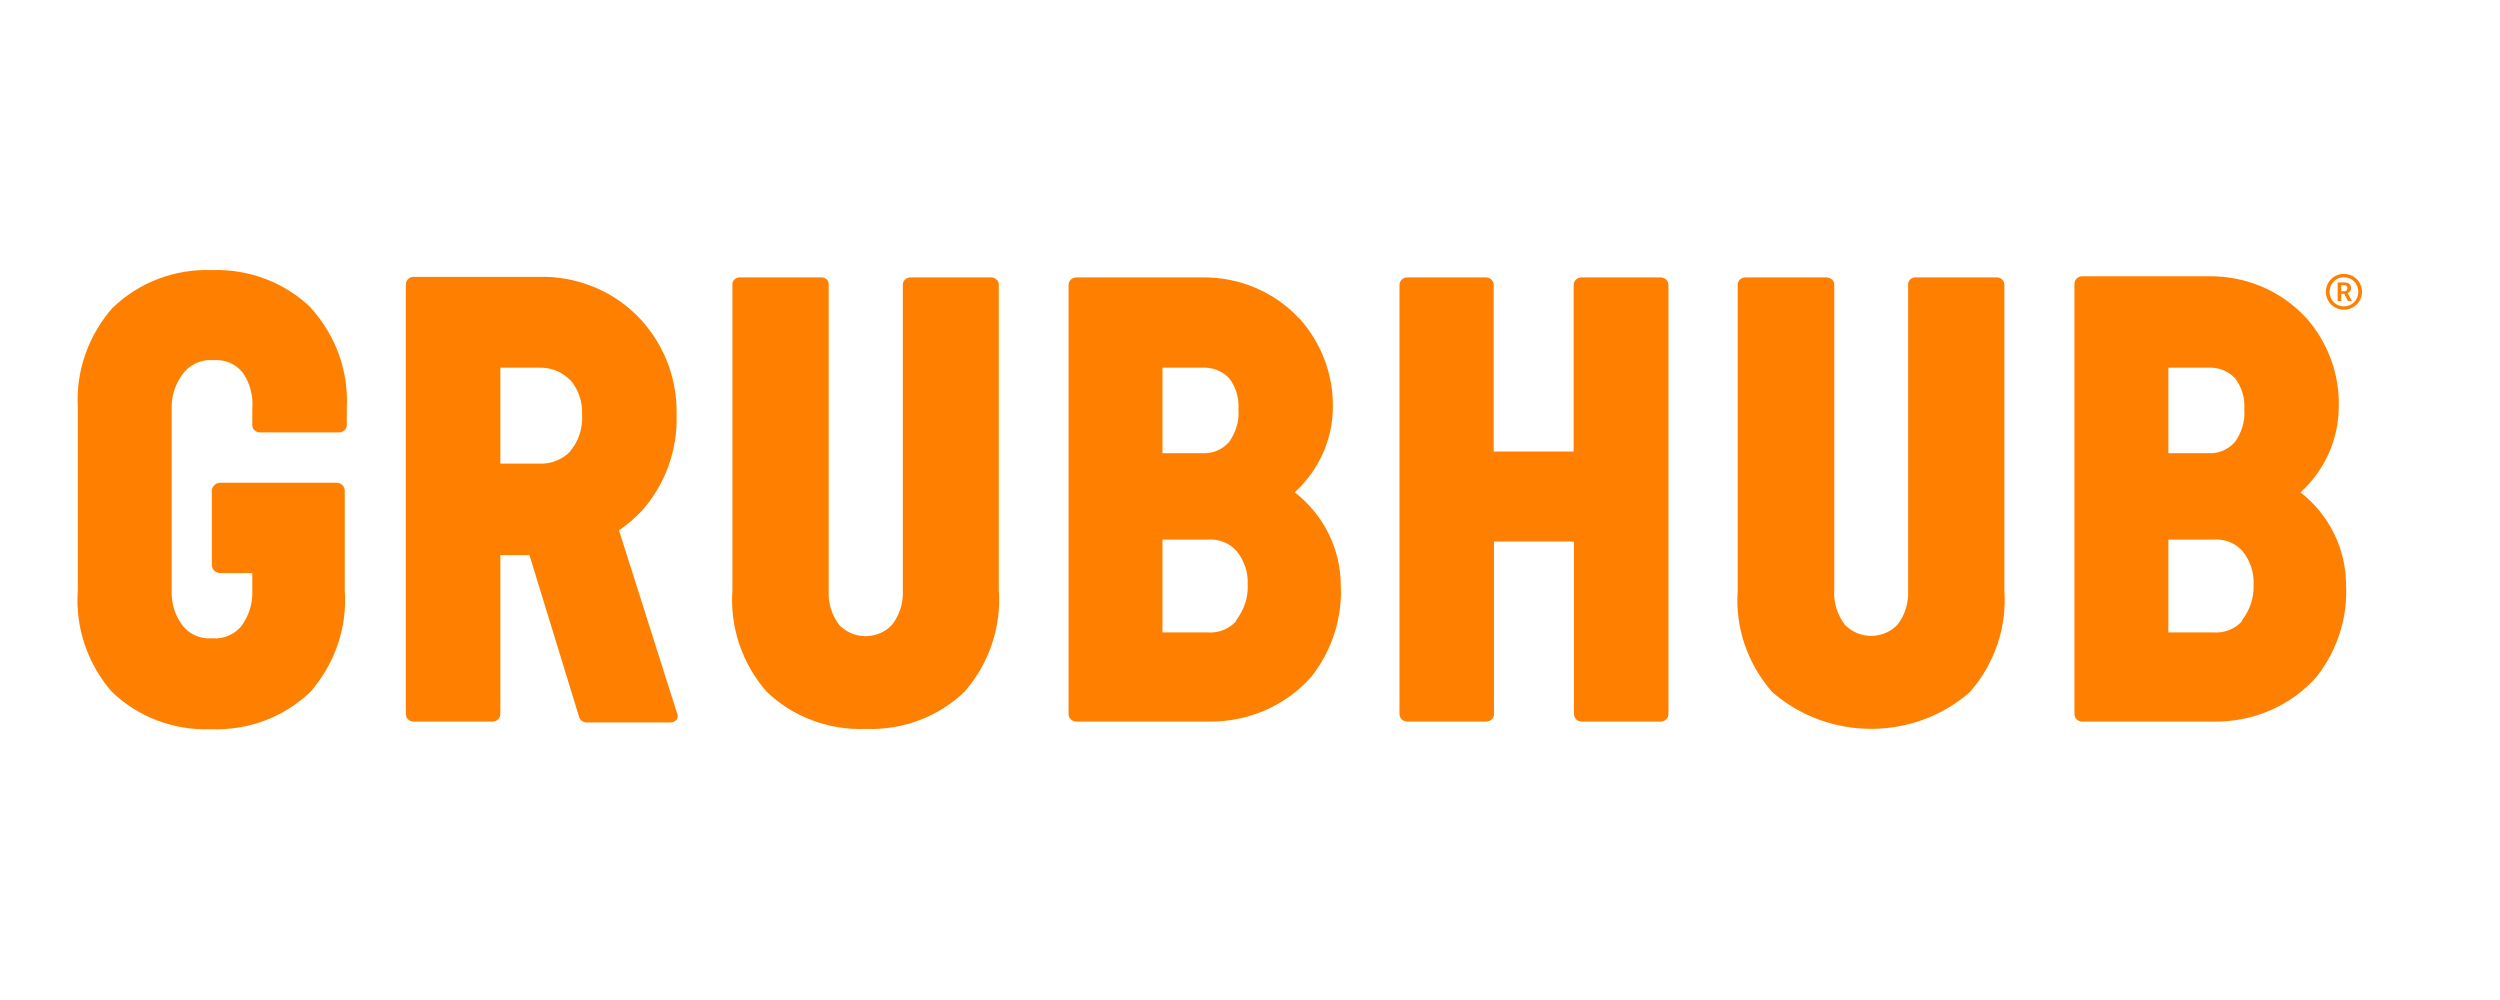 <svg xmlns="http://www.w3.org/2000/svg" xmlns:xlink="http://www.w3.org/1999/xlink" width="250px" height="100px" viewBox="0 0 250 100" version="1.1"><title>Grubhub</title><desc>Created with Sketch.</desc><g id="Page-1" stroke="none" stroke-width="1" fill="none" fill-rule="evenodd"><g id="Mason's-Lobster" transform="translate(-295, -25)" fill="#FF8000" fill-rule="nonzero"><g id="Grubhub" transform="translate(302, 52)"><path d="M227.431,2.127 C227.62,2.127 227.742,2.009 227.742,1.813 C227.742,1.621 227.62,1.514 227.431,1.514 L227.127,1.514 L227.127,2.127 L227.431,2.127 Z M226.768,1.249 L227.502,1.249 C227.864,1.249 228.106,1.47 228.106,1.813 C228.106,2.097 227.913,2.264 227.757,2.303 L227.757,2.313 C227.757,2.313 227.777,2.333 227.822,2.416 L228.188,3.098 L227.793,3.098 L227.438,2.382 L227.127,2.382 L227.127,3.098 L226.768,3.098 L226.768,1.249 Z M227.387,3.638 C228.203,3.638 228.831,3 228.831,2.181 C228.831,1.362 228.203,0.724 227.387,0.724 C226.581,0.724 225.957,1.362 225.957,2.181 C225.957,3 226.581,3.638 227.387,3.638 Z M227.387,0.39 C228.395,0.39 229.202,1.185 229.202,2.181 C229.202,3.176 228.395,3.971 227.387,3.971 C226.388,3.971 225.587,3.176 225.587,2.181 C225.587,1.185 226.388,0.39 227.387,0.39 Z" id="Shape"></path><path d="M218.356,31.489 L218.356,31.517 C218.414,32.782 217.978,34.02 217.193,35.032 L217.222,35.089 L217.251,35.06 C216.527,35.892 215.433,36.332 214.314,36.242 L209.836,36.242 L209.836,26.959 L214.343,26.959 C215.462,26.869 216.557,27.309 217.281,28.141 L217.251,28.112 C218.028,29.072 218.42,30.271 218.356,31.489 L218.356,31.489 Z M209.836,9.77 L213.79,9.77 C214.778,9.705 215.748,10.065 216.436,10.755 L216.493,10.811 C217.182,11.71 217.511,12.816 217.426,13.93 C217.534,15.104 217.159,16.304 216.436,17.281 L216.436,17.253 C215.783,17.985 214.815,18.379 213.82,18.322 L209.836,18.322 L209.836,9.77 Z M227.604,31.432 L227.604,31.489 C227.604,27.887 225.917,24.455 223.009,22.204 L223.066,22.232 L223.123,22.176 C225.522,19.948 226.877,16.869 226.876,13.653 L226.876,13.821 C226.996,10.46 225.791,7.182 223.503,4.65 L223.562,4.733 C221.092,2.067 217.549,0.569 213.848,0.627 L201.227,0.627 C200.795,0.625 200.444,0.963 200.443,1.381 C200.441,1.383 200.441,1.385 200.443,1.387 L200.443,44.4 C200.443,44.823 200.79,45.16 201.227,45.16 L214.371,45.16 C218.356,45.216 222.165,43.557 224.724,40.603 L224.695,40.631 C226.755,37.992 227.785,34.734 227.604,31.432" id="Shape"></path><path d="M92.88,32.023 L92.88,1.415 C92.847,1.034 92.519,0.741 92.123,0.74 L84.069,0.74 C83.662,0.74 83.313,1.022 83.283,1.415 L83.283,32.022 C83.342,33.288 82.964,34.527 82.179,35.51 C80.855,36.889 78.631,36.994 77.177,35.736 C77.075,35.666 76.987,35.581 76.915,35.483 C76.171,34.499 75.801,33.297 75.868,32.079 L75.868,1.415 C75.866,1.039 75.549,0.736 75.161,0.738 C75.145,0.738 75.129,0.739 75.112,0.74 L67.027,0.74 C66.629,0.705 66.278,0.99 66.242,1.374 C66.242,1.378 66.242,1.383 66.241,1.387 L66.241,32.023 C65.98,35.706 67.2,39.332 69.639,42.144 C72.245,44.665 75.818,46.024 79.502,45.892 L79.619,45.892 C83.303,46.024 86.876,44.665 89.481,42.144 C91.925,39.323 93.143,35.695 92.88,32.023" id="Path"></path><path d="M159.069,0.739 C159.066,0.739 159.064,0.739 159.061,0.739 L159.033,0.739 L151.152,0.739 C150.72,0.737 150.368,1.075 150.366,1.492 C150.366,1.495 150.366,1.497 150.366,1.499 L150.366,18.153 L142.371,18.153 L142.371,1.499 C142.373,1.081 142.024,0.741 141.592,0.739 C141.589,0.739 141.587,0.739 141.585,0.739 L133.733,0.739 C133.3,0.738 132.949,1.075 132.948,1.494 C132.948,1.496 132.948,1.497 132.948,1.499 L132.948,44.399 C132.948,44.822 133.297,45.159 133.733,45.159 L141.614,45.159 C142.046,45.16 142.397,44.823 142.399,44.405 C142.399,44.403 142.399,44.401 142.399,44.399 L142.399,27.154 L150.396,27.154 L150.396,44.399 C150.396,44.822 150.745,45.159 151.181,45.159 L159.061,45.159 C159.493,45.161 159.845,44.824 159.847,44.406 C159.847,44.403 159.847,44.401 159.847,44.399 L159.847,1.499 C159.85,1.081 159.501,0.741 159.069,0.739 Z" id="Path"></path><path d="M117.77,31.489 L117.77,31.517 C117.828,32.782 117.392,34.02 116.606,35.032 L116.635,35.089 L116.664,35.06 C115.941,35.892 114.847,36.332 113.727,36.242 L109.249,36.242 L109.249,26.959 L113.756,26.959 C114.876,26.869 115.971,27.309 116.694,28.141 L116.664,28.112 C117.442,29.072 117.834,30.271 117.77,31.489 L117.77,31.489 Z M109.249,9.77 L109.249,9.769 L113.204,9.769 C114.193,9.704 115.162,10.064 115.851,10.755 L115.908,10.811 C116.595,11.709 116.925,12.816 116.841,13.93 C116.949,15.104 116.572,16.304 115.851,17.281 L115.851,17.253 C115.198,17.985 114.23,18.38 113.233,18.322 L109.249,18.322 L109.249,9.77 Z M127.077,31.432 L127.077,31.545 C127.077,27.915 125.39,24.511 122.482,22.233 L122.481,22.233 L122.539,22.176 C124.932,19.952 126.285,16.882 126.289,13.673 C126.325,10.423 125.126,7.271 122.917,4.819 L122.917,4.847 C120.448,2.181 116.905,0.682 113.205,0.74 L100.64,0.74 C100.208,0.738 99.857,1.076 99.855,1.493 C99.855,1.496 99.855,1.498 99.855,1.5 L99.855,44.4 C99.855,44.823 100.204,45.16 100.64,45.16 L113.845,45.16 C117.829,45.216 121.638,43.557 124.198,40.603 L124.169,40.631 C126.229,37.992 127.259,34.734 127.077,31.432" id="Shape"></path><path d="M193.438,32.022 L193.438,1.415 C193.408,1.049 193.089,0.739 192.711,0.739 L184.596,0.739 C184.199,0.705 183.847,0.99 183.813,1.375 C183.813,1.379 183.812,1.383 183.812,1.387 L183.812,32.022 C183.87,33.259 183.52,34.469 182.765,35.454 C181.445,36.86 179.199,36.974 177.734,35.707 C177.633,35.637 177.545,35.552 177.472,35.454 C176.728,34.47 176.358,33.268 176.425,32.051 L176.425,1.415 C176.396,1.021 176.047,0.739 175.64,0.739 L167.556,0.739 C167.148,0.739 166.799,1.021 166.77,1.415 L166.77,32.107 C166.509,35.707 167.732,39.336 170.174,42.149 L170.26,42.234 C175.931,47.157 184.568,47.1 190.151,42.066 L190.036,42.149 C192.482,39.327 193.702,35.697 193.438,32.022" id="Path"></path><path d="M50.014,18.125 L50.043,18.125 L50.044,18.126 C49.235,18.963 48.087,19.416 46.903,19.363 L43.036,19.363 L43.036,9.769 L46.874,9.769 C48.058,9.718 49.205,10.171 50.014,11.009 L50.014,10.98 C50.833,11.933 51.258,13.146 51.206,14.384 L51.206,14.44 C51.294,15.791 50.887,17.085 50.014,18.125 Z M54.9,26.031 L54.9,26.03 L54.929,26.003 C55.743,25.467 56.47,24.821 57.139,24.118 L57.11,24.174 C59.517,21.477 60.784,18.001 60.658,14.44 L60.658,14.356 C60.721,10.84 59.401,7.431 56.964,4.819 L57.11,4.988 C54.691,2.344 51.249,0.786 47.601,0.684 L34.369,0.684 C33.938,0.682 33.586,1.019 33.584,1.437 C33.584,1.439 33.584,1.441 33.584,1.444 L33.584,44.4 C33.584,44.823 33.932,45.16 34.369,45.16 L42.25,45.16 C42.682,45.162 43.034,44.825 43.036,44.407 C43.036,44.404 43.036,44.402 43.036,44.4 L43.036,28.507 L45.944,28.507 L50.916,44.711 C51.002,45.021 51.323,45.246 51.671,45.246 L60.047,45.246 C60.299,45.244 60.535,45.129 60.687,44.936 C60.803,44.725 60.803,44.472 60.687,44.262 L54.9,26.031" id="Shape"></path><path d="M24.102,3.779 C21.487,1.254 17.907,-0.111 14.214,0.008 L14.215,0.009 L14.156,0.009 C10.462,-0.124 6.877,1.242 4.269,3.777 L4.356,3.665 C1.856,6.456 0.573,10.078 0.779,13.765 L0.779,32.051 C0.518,35.734 1.738,39.36 4.177,42.172 C6.783,44.693 10.356,46.052 14.04,45.92 L14.185,45.92 C17.881,46.052 21.465,44.685 24.073,42.149 C26.52,39.327 27.74,35.697 27.475,32.023 L27.475,22.035 C27.454,21.613 27.097,21.281 26.661,21.275 L15.028,21.275 C14.587,21.279 14.221,21.609 14.185,22.035 L14.185,29.517 C14.215,29.967 14.563,30.306 15.028,30.306 L18.228,30.306 L18.228,32.022 C18.293,33.309 17.904,34.579 17.123,35.623 L17.152,35.594 C16.454,36.438 15.378,36.916 14.273,36.832 L14.215,36.832 C13.11,36.915 12.034,36.495 11.336,35.65 C10.522,34.631 10.11,33.365 10.172,32.078 L10.172,13.905 C10.117,12.585 10.55,11.288 11.394,10.249 C12.092,9.405 13.168,8.927 14.273,9.011 L14.331,9.011 C15.436,8.928 16.511,9.349 17.21,10.193 L17.269,10.249 C18.003,11.32 18.341,12.598 18.228,13.878 L18.228,15.566 C18.257,15.96 18.606,16.241 19.012,16.241 L26.894,16.241 C27.301,16.241 27.649,15.96 27.679,15.566 L27.679,13.85 C27.882,10.165 26.603,6.563 24.073,3.779 L24.102,3.779" id="Path"></path></g></g></g></svg>